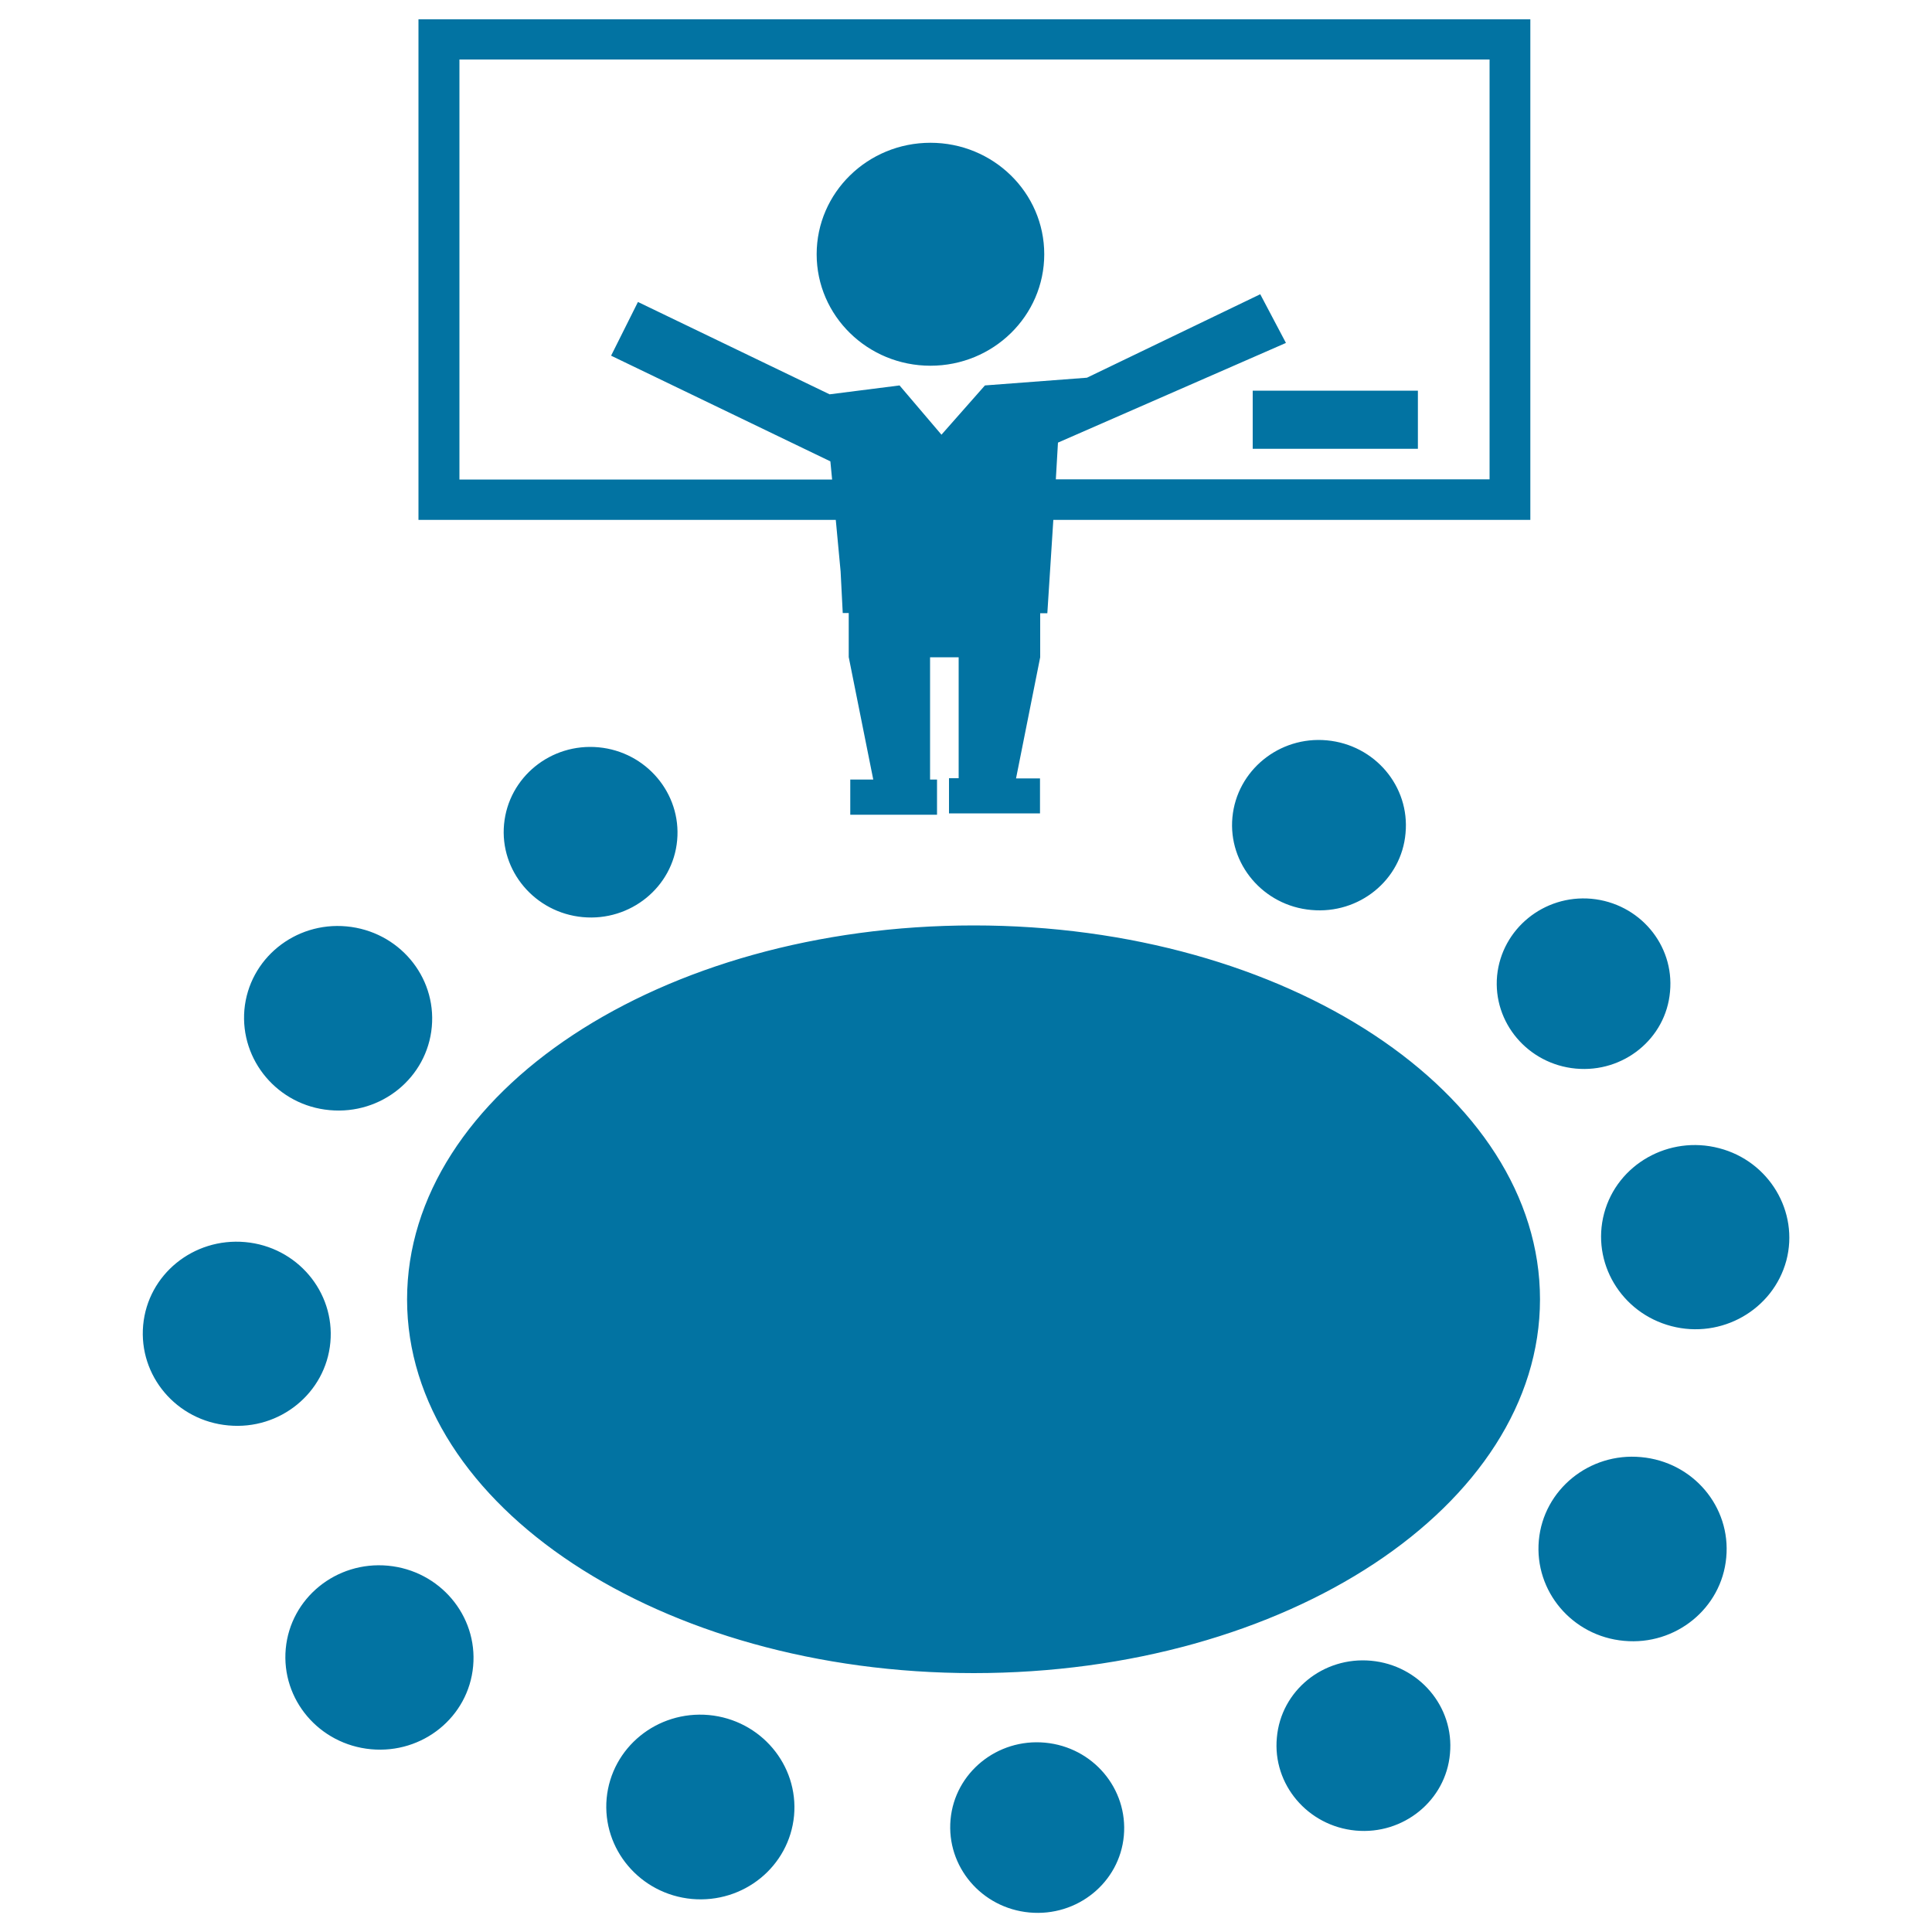 <svg xmlns="http://www.w3.org/2000/svg" viewBox="0 0 1000 1000" style="fill:#0273a2">
<title>Man Giving A Lecture For Circular Auditory SVG icon</title>
<g><path d="M648.4,202.2h85.5v30.1h-85.5V202.2z M260.9,426.6c-2.3,24.2,16,45.8,40.7,48.1c24.7,2.3,46.7-15.5,48.9-39.8c2.2-24.2-16-45.8-40.7-48.1C285.1,384.5,263.2,402.3,260.9,426.6z M540.9,902c-24.7-2.3-46.7,15.5-48.9,39.8c-2.2,24.3,16,45.8,40.8,48.1c24.8,2.3,46.7-15.5,48.9-39.7C583.9,925.8,565.7,904.3,540.9,902z M709.7,859.6c-24.8-2.3-46.7,15.5-48.8,39.8c-2.3,24.2,16,45.8,40.8,48.1c24.7,2.3,46.7-15.6,48.8-39.8C752.8,883.4,734.5,861.9,709.7,859.6z M774.9,505c-2.3,24.3,16,45.8,40.7,48.1c24.7,2.3,46.7-15.5,48.8-39.8c2.3-24.3-15.9-45.8-40.7-48.1C799.1,463,777.3,480.8,774.9,505z M637.9,423c-2.3,24.2,16,45.8,40.8,48c24.8,2.3,46.7-15.5,48.8-39.7c2.3-24.3-15.9-45.8-40.7-48.1C662.1,380.9,640.2,398.8,637.9,423z M170.6,574.6c26.8,2.5,50.5-16.8,52.9-43.1c2.4-26.3-17.3-49.5-44.1-52c-26.8-2.5-50.5,16.8-52.9,43.1C124.2,548.9,143.9,572.2,170.6,574.6z M171,694.8c2.4-26.2-17.3-49.5-44.1-51.9c-26.8-2.4-50.4,16.8-52.8,43c-2.4,26.3,17.3,49.5,44.1,51.9C144.9,740.3,168.6,721,171,694.8z M200.8,810.4c-26.8-2.5-50.5,16.8-52.9,43c-2.4,26.3,17.3,49.5,44.1,52c26.8,2.5,50.5-16.7,52.9-43C247.3,836.2,227.6,812.9,200.8,810.4z M366.9,887.7c-26.8-2.4-50.4,16.8-52.9,43.1c-2.4,26.3,17.3,49.6,44.1,52.1c26.8,2.4,50.4-16.8,52.9-43.1C413.4,913.5,393.7,890.2,366.9,887.7z M849.4,754.2c-26.7-2.5-50.5,16.8-52.9,43.1c-2.4,26.3,17.3,49.6,44.1,52c26.7,2.5,50.5-16.8,52.9-43.1C896,779.9,876.3,756.6,849.4,754.2z M889.8,594.3c-26-6.8-52.7,8.3-59.5,33.7c-6.8,25.5,8.8,51.6,34.8,58.4c25.9,6.8,52.6-8.4,59.5-33.9C931.3,627.2,915.7,601,889.8,594.3z M481.6,189.3c32.5,0,58.9-25.8,58.9-57.7c0-31.9-26.4-57.7-58.9-57.7s-58.9,25.8-58.9,57.7C422.7,163.5,449.1,189.3,481.6,189.3z M432.6,269.1H216.6V10h575.5v259.1H545.2l-3.1,48.3h-3.7v13.1v9.7l-12.5,62.7h12.4V421h-47.1v-18.2h5V397v-2.6v-54.2h-14.8v54.2v2.6v6.5h3.6v18.2h-44.9v-18.2h11.9l-12.7-63.4v-9.7v-13.1h-3.1l-1.1-21.5L432.6,269.1z M430.7,248.2l-0.9-9.4l-113.5-54.7l13.9-27.8l99.2,47.8l36.2-4.6l21.7,25.5l22.5-25.5l52.8-4l89.7-43.2l13.3,25.2l-118,51.6l-1.1,19h224.5V30.8H237.8v217.4H430.7z M797.1,672.5C797.1,565.7,665.9,479,504,479c-162,0-293.3,86.6-293.3,193.6C210.7,779.4,342,866,504,866C665.9,866,797.1,779.4,797.1,672.5z"/></g>
</svg>